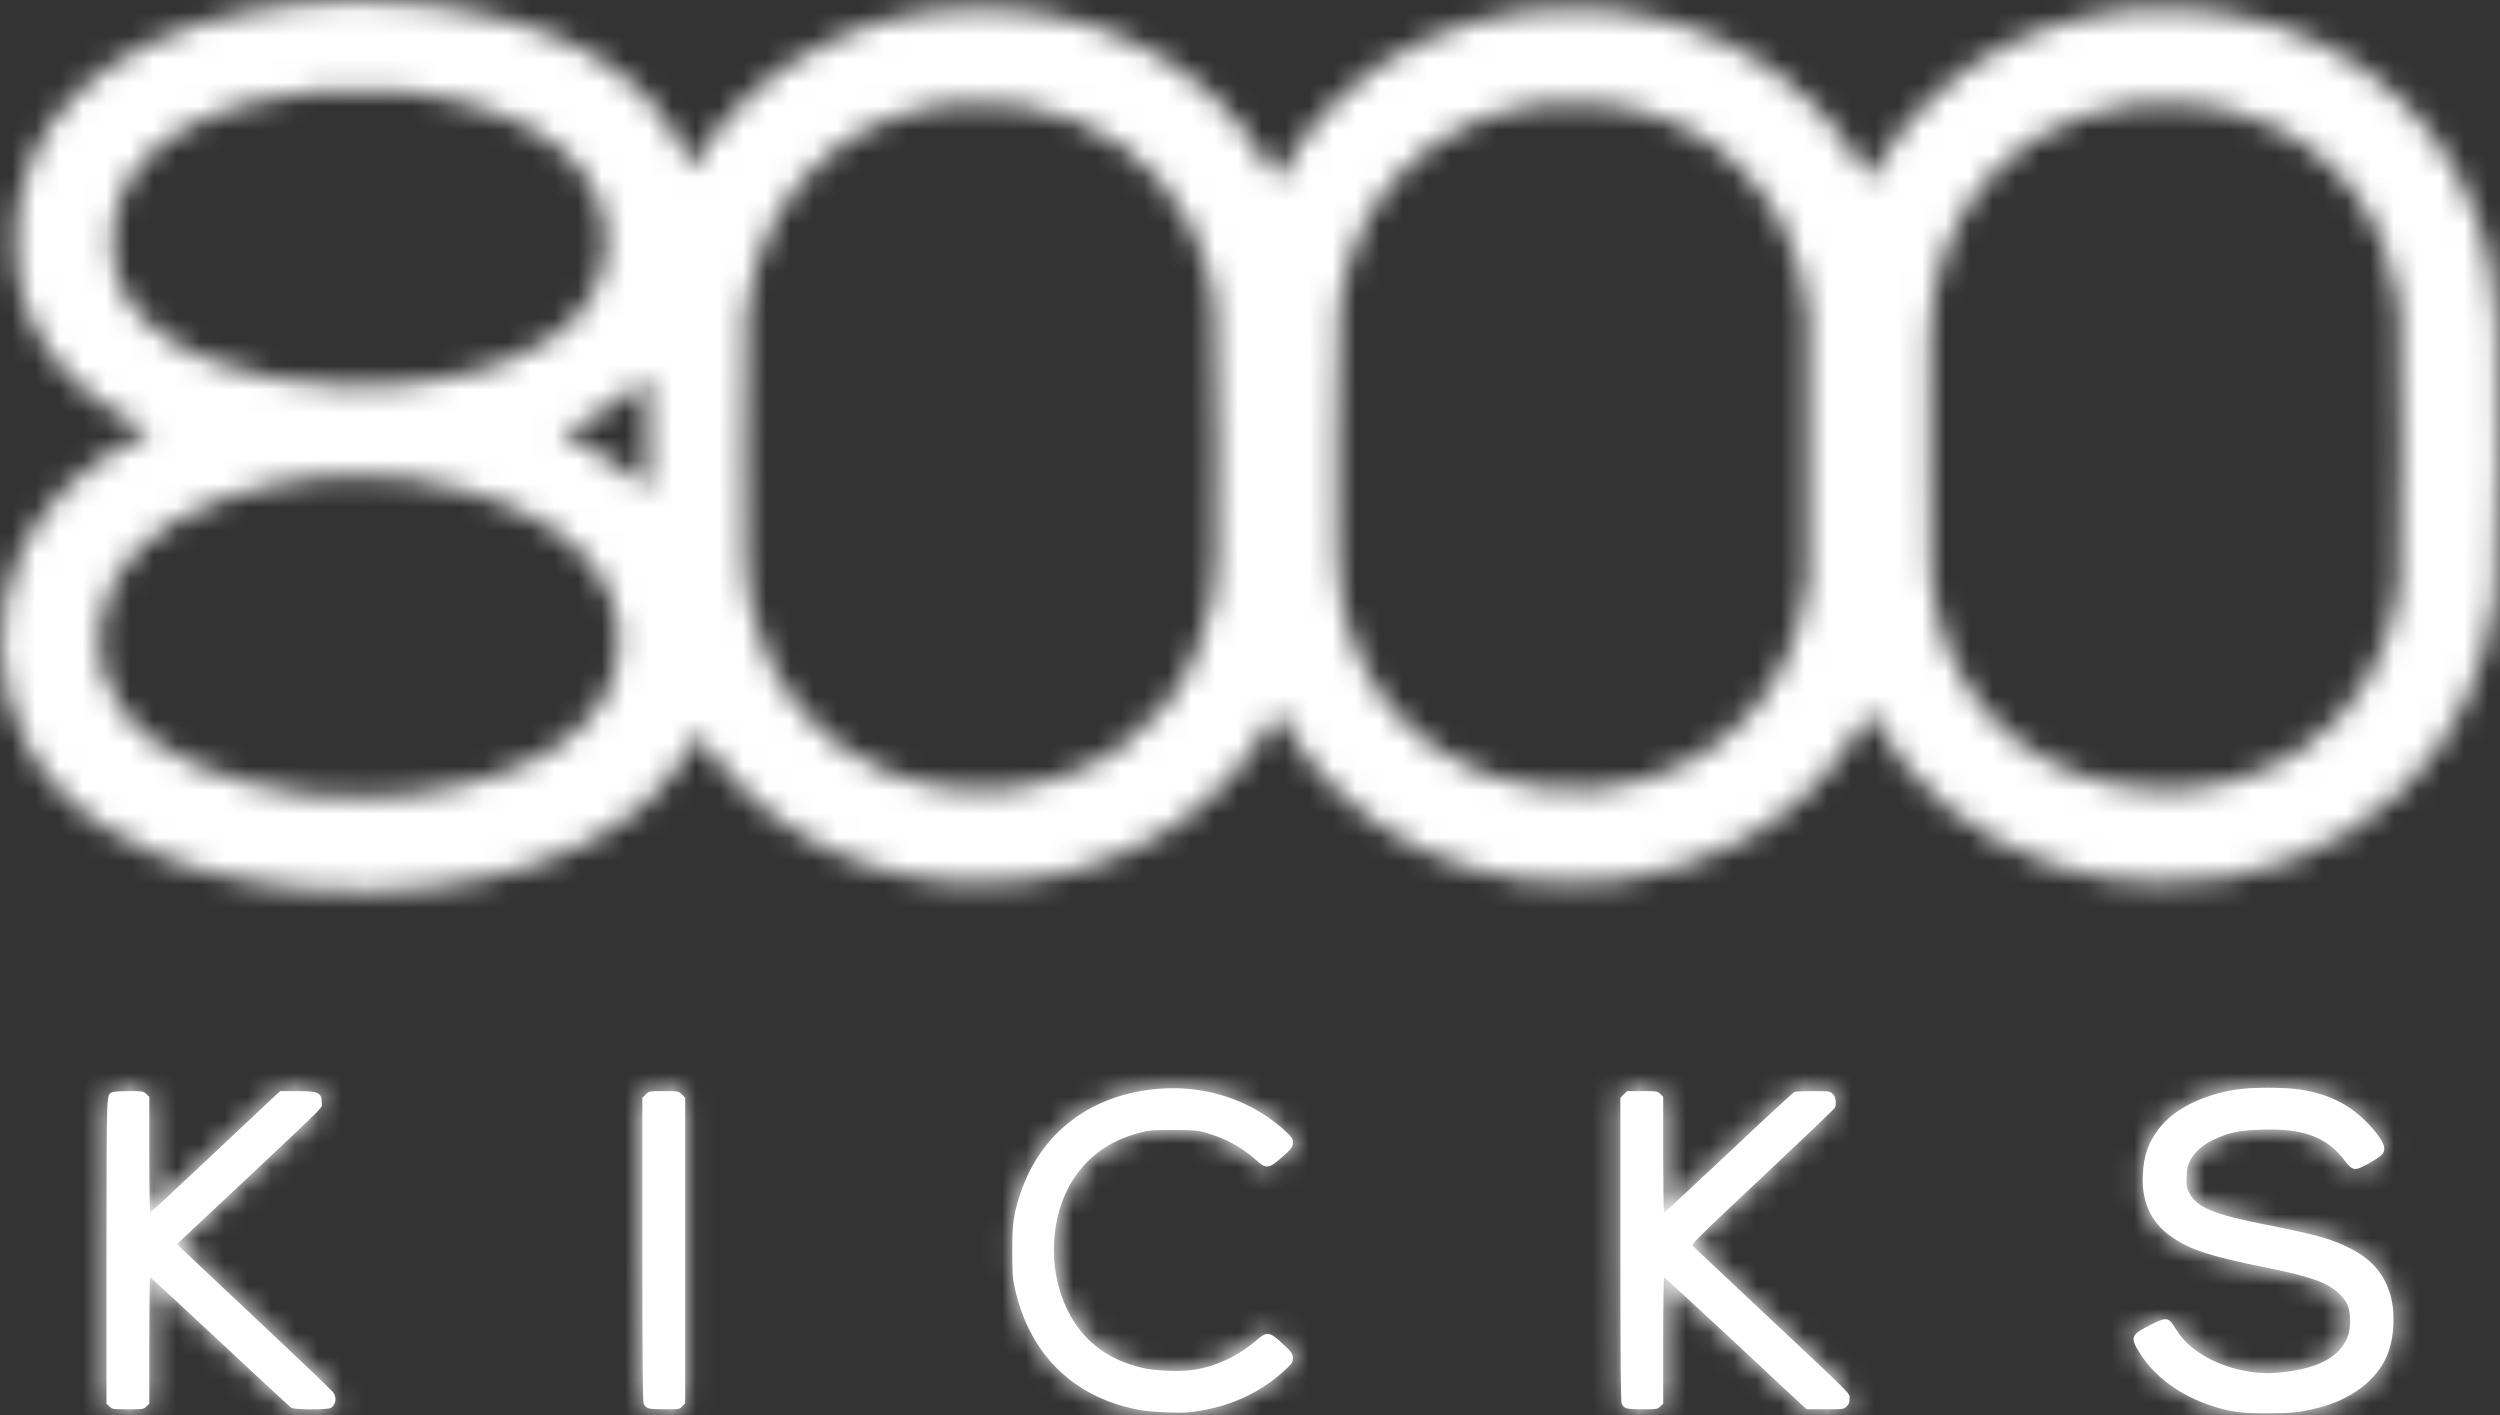 <svg width="106" height="60" viewBox="0 0 106 60" fill="none" xmlns="http://www.w3.org/2000/svg">
<rect x="0" y="0" width="106" height="60" fill="#333333" stroke="none"/>
<g clip-path="url(#clip0_726_259)">
<mask id="path-1-inside-1_726_259" fill="white">
<path d="M13.073 0.122C6.193 0.775 1.727 3.797 0.839 8.399C0.471 10.307 0.667 12.201 1.399 13.771C2.208 15.498 3.784 17.004 5.85 18.014C6.139 18.157 6.375 18.284 6.375 18.299C6.38 18.314 6.139 18.431 5.855 18.569C3.519 19.658 1.669 21.503 0.771 23.637C-0.265 26.09 -0.167 29.004 1.036 31.393C1.772 32.855 2.871 34.052 4.402 35.063C5.025 35.47 6.095 36.029 6.772 36.299C12.165 38.438 19.635 38.276 24.513 35.916C26.809 34.803 28.326 33.429 29.337 31.55L29.577 31.099L29.95 31.628C32.198 34.866 35.819 36.932 40.01 37.364C41.075 37.471 42.807 37.437 43.799 37.285C48.186 36.618 51.808 34.233 53.815 30.701L54.144 30.127L54.497 30.735C55.154 31.864 55.621 32.458 56.602 33.434C58.737 35.558 61.357 36.824 64.655 37.319C65.558 37.452 67.938 37.442 68.851 37.3C70.721 37.005 72.438 36.436 73.871 35.642C76.031 34.435 77.635 32.879 78.867 30.799L79.269 30.122L79.49 30.525C81.041 33.385 83.745 35.592 87.033 36.672C88.579 37.182 89.752 37.378 91.45 37.417C93.575 37.462 95.223 37.192 97.118 36.49C98.899 35.828 100.479 34.837 101.819 33.537C104.052 31.368 105.323 28.749 105.814 25.309C105.917 24.583 105.917 24.368 105.936 19.452C105.961 13.452 105.931 12.76 105.578 11.136C104.97 8.359 103.713 6.068 101.79 4.209C99.714 2.212 97.088 0.966 93.928 0.485C93.334 0.392 92.996 0.372 91.891 0.372C90.448 0.368 89.972 0.407 88.824 0.637C86.061 1.187 83.701 2.404 81.811 4.243C80.85 5.18 80.163 6.068 79.529 7.187C79.225 7.731 79.304 7.751 78.887 7.015C78.371 6.098 77.773 5.323 76.909 4.444C74.769 2.276 71.982 0.932 68.655 0.456C67.796 0.338 65.602 0.338 64.729 0.461C61.578 0.902 58.83 2.183 56.759 4.175C55.724 5.171 55.007 6.108 54.247 7.481L54.148 7.663L53.888 7.207C52.549 4.847 50.64 3.056 48.176 1.849C46.022 0.794 43.627 0.284 41.149 0.358C38.852 0.426 36.938 0.893 34.965 1.864C32.703 2.978 30.833 4.66 29.587 6.706C29.322 7.148 29.297 7.167 29.253 7.059C29.018 6.49 28.87 6.166 28.743 5.936C26.996 2.791 23.384 0.843 18.108 0.191C17.053 0.059 14.133 0.019 13.073 0.122ZM17.372 3.9C22.775 4.616 25.887 7.099 25.695 10.547C25.582 12.672 24.145 14.281 21.421 15.331C19.507 16.072 17.23 16.425 14.771 16.371C12.534 16.322 10.639 15.969 8.882 15.272C7.759 14.83 6.929 14.32 6.218 13.638C5.285 12.75 4.834 11.779 4.775 10.547C4.623 7.511 6.748 5.332 10.875 4.292C11.591 4.111 12.848 3.905 13.667 3.831C14.418 3.763 16.651 3.802 17.372 3.9ZM43.283 4.454C46.503 5.004 49.025 6.775 50.414 9.468C50.959 10.523 51.282 11.529 51.493 12.829C51.602 13.511 51.602 13.555 51.602 18.839C51.602 24.431 51.602 24.476 51.376 25.584C51.037 27.267 50.365 28.724 49.369 29.951C48.976 30.431 48.088 31.27 47.617 31.609C44.746 33.655 40.81 34.077 37.512 32.698C34.607 31.481 32.575 29.028 31.879 25.893C31.574 24.52 31.579 24.652 31.579 18.961C31.579 14.978 31.594 13.638 31.643 13.246C32.016 10.263 33.282 7.928 35.417 6.314C36.776 5.283 38.626 4.572 40.462 4.371C41.134 4.297 42.621 4.341 43.283 4.454ZM68.306 4.44C70.014 4.704 71.663 5.391 72.949 6.372C73.111 6.495 73.484 6.829 73.778 7.113C75.402 8.688 76.34 10.695 76.664 13.295C76.757 14.036 76.757 23.735 76.664 24.48C76.35 27.007 75.501 28.915 73.984 30.505C72.394 32.168 70.161 33.218 67.703 33.453C64.459 33.772 61.181 32.541 59.178 30.255C57.986 28.896 57.176 27.144 56.857 25.241C56.69 24.245 56.676 23.592 56.69 18.471C56.71 14.104 56.725 13.349 56.794 12.927C57.181 10.528 57.986 8.811 59.419 7.3C60.95 5.691 63.183 4.631 65.588 4.371C66.191 4.307 67.683 4.346 68.306 4.44ZM92.829 4.371C94.085 4.494 95.302 4.832 96.406 5.372C99.38 6.819 101.215 9.429 101.74 12.976C101.79 13.324 101.804 14.585 101.804 18.912C101.804 23.965 101.799 24.451 101.716 24.966C101.24 27.964 99.827 30.279 97.535 31.815C93.884 34.263 88.643 34.008 85.291 31.226C83.74 29.936 82.651 28.15 82.145 26.075C81.826 24.745 81.841 25.02 81.821 19.206C81.802 13.521 81.807 13.314 82.057 12.108C82.273 11.038 82.783 9.738 83.328 8.855C84.02 7.727 85.046 6.682 86.164 5.946C87.406 5.136 89.133 4.538 90.694 4.371C91.293 4.312 92.21 4.307 92.829 4.371ZM27.482 18.377V20.757L27.104 20.438C26.319 19.766 25.425 19.192 24.424 18.716C24.081 18.554 23.806 18.412 23.806 18.397C23.806 18.382 24.09 18.235 24.434 18.068C25.43 17.578 26.456 16.896 27.118 16.268C27.28 16.121 27.423 15.998 27.447 15.993C27.467 15.993 27.482 17.067 27.482 18.377ZM17.421 20.3C20.886 20.826 23.644 22.116 25.057 23.867C26.461 25.599 26.647 27.875 25.538 29.74C25.19 30.328 24.331 31.182 23.629 31.638C22.049 32.673 20.022 33.341 17.397 33.689C16.469 33.812 13.981 33.812 13.029 33.689C9.334 33.208 6.556 31.962 5.197 30.176C4.883 29.764 4.5 28.984 4.363 28.479C4.23 27.983 4.181 26.924 4.265 26.335C4.598 24.029 6.493 22.17 9.604 21.095C10.752 20.698 12.156 20.384 13.446 20.237C14.359 20.134 16.548 20.168 17.421 20.3Z"/>
</mask>
<path d="M13.073 0.122C6.193 0.775 1.727 3.797 0.839 8.399C0.471 10.307 0.667 12.201 1.399 13.771C2.208 15.498 3.784 17.004 5.85 18.014C6.139 18.157 6.375 18.284 6.375 18.299C6.38 18.314 6.139 18.431 5.855 18.569C3.519 19.658 1.669 21.503 0.771 23.637C-0.265 26.09 -0.167 29.004 1.036 31.393C1.772 32.855 2.871 34.052 4.402 35.063C5.025 35.47 6.095 36.029 6.772 36.299C12.165 38.438 19.635 38.276 24.513 35.916C26.809 34.803 28.326 33.429 29.337 31.55L29.577 31.099L29.95 31.628C32.198 34.866 35.819 36.932 40.01 37.364C41.075 37.471 42.807 37.437 43.799 37.285C48.186 36.618 51.808 34.233 53.815 30.701L54.144 30.127L54.497 30.735C55.154 31.864 55.621 32.458 56.602 33.434C58.737 35.558 61.357 36.824 64.655 37.319C65.558 37.452 67.938 37.442 68.851 37.3C70.721 37.005 72.438 36.436 73.871 35.642C76.031 34.435 77.635 32.879 78.867 30.799L79.269 30.122L79.49 30.525C81.041 33.385 83.745 35.592 87.033 36.672C88.579 37.182 89.752 37.378 91.45 37.417C93.575 37.462 95.223 37.192 97.118 36.49C98.899 35.828 100.479 34.837 101.819 33.537C104.052 31.368 105.323 28.749 105.814 25.309C105.917 24.583 105.917 24.368 105.936 19.452C105.961 13.452 105.931 12.76 105.578 11.136C104.97 8.359 103.713 6.068 101.79 4.209C99.714 2.212 97.088 0.966 93.928 0.485C93.334 0.392 92.996 0.372 91.891 0.372C90.448 0.368 89.972 0.407 88.824 0.637C86.061 1.187 83.701 2.404 81.811 4.243C80.85 5.18 80.163 6.068 79.529 7.187C79.225 7.731 79.304 7.751 78.887 7.015C78.371 6.098 77.773 5.323 76.909 4.444C74.769 2.276 71.982 0.932 68.655 0.456C67.796 0.338 65.602 0.338 64.729 0.461C61.578 0.902 58.83 2.183 56.759 4.175C55.724 5.171 55.007 6.108 54.247 7.481L54.148 7.663L53.888 7.207C52.549 4.847 50.64 3.056 48.176 1.849C46.022 0.794 43.627 0.284 41.149 0.358C38.852 0.426 36.938 0.893 34.965 1.864C32.703 2.978 30.833 4.66 29.587 6.706C29.322 7.148 29.297 7.167 29.253 7.059C29.018 6.49 28.87 6.166 28.743 5.936C26.996 2.791 23.384 0.843 18.108 0.191C17.053 0.059 14.133 0.019 13.073 0.122ZM17.372 3.9C22.775 4.616 25.887 7.099 25.695 10.547C25.582 12.672 24.145 14.281 21.421 15.331C19.507 16.072 17.23 16.425 14.771 16.371C12.534 16.322 10.639 15.969 8.882 15.272C7.759 14.83 6.929 14.32 6.218 13.638C5.285 12.75 4.834 11.779 4.775 10.547C4.623 7.511 6.748 5.332 10.875 4.292C11.591 4.111 12.848 3.905 13.667 3.831C14.418 3.763 16.651 3.802 17.372 3.9ZM43.283 4.454C46.503 5.004 49.025 6.775 50.414 9.468C50.959 10.523 51.282 11.529 51.493 12.829C51.602 13.511 51.602 13.555 51.602 18.839C51.602 24.431 51.602 24.476 51.376 25.584C51.037 27.267 50.365 28.724 49.369 29.951C48.976 30.431 48.088 31.27 47.617 31.609C44.746 33.655 40.81 34.077 37.512 32.698C34.607 31.481 32.575 29.028 31.879 25.893C31.574 24.52 31.579 24.652 31.579 18.961C31.579 14.978 31.594 13.638 31.643 13.246C32.016 10.263 33.282 7.928 35.417 6.314C36.776 5.283 38.626 4.572 40.462 4.371C41.134 4.297 42.621 4.341 43.283 4.454ZM68.306 4.44C70.014 4.704 71.663 5.391 72.949 6.372C73.111 6.495 73.484 6.829 73.778 7.113C75.402 8.688 76.34 10.695 76.664 13.295C76.757 14.036 76.757 23.735 76.664 24.48C76.35 27.007 75.501 28.915 73.984 30.505C72.394 32.168 70.161 33.218 67.703 33.453C64.459 33.772 61.181 32.541 59.178 30.255C57.986 28.896 57.176 27.144 56.857 25.241C56.69 24.245 56.676 23.592 56.69 18.471C56.71 14.104 56.725 13.349 56.794 12.927C57.181 10.528 57.986 8.811 59.419 7.3C60.95 5.691 63.183 4.631 65.588 4.371C66.191 4.307 67.683 4.346 68.306 4.44ZM92.829 4.371C94.085 4.494 95.302 4.832 96.406 5.372C99.38 6.819 101.215 9.429 101.74 12.976C101.79 13.324 101.804 14.585 101.804 18.912C101.804 23.965 101.799 24.451 101.716 24.966C101.24 27.964 99.827 30.279 97.535 31.815C93.884 34.263 88.643 34.008 85.291 31.226C83.74 29.936 82.651 28.15 82.145 26.075C81.826 24.745 81.841 25.02 81.821 19.206C81.802 13.521 81.807 13.314 82.057 12.108C82.273 11.038 82.783 9.738 83.328 8.855C84.02 7.727 85.046 6.682 86.164 5.946C87.406 5.136 89.133 4.538 90.694 4.371C91.293 4.312 92.21 4.307 92.829 4.371ZM27.482 18.377V20.757L27.104 20.438C26.319 19.766 25.425 19.192 24.424 18.716C24.081 18.554 23.806 18.412 23.806 18.397C23.806 18.382 24.09 18.235 24.434 18.068C25.43 17.578 26.456 16.896 27.118 16.268C27.28 16.121 27.423 15.998 27.447 15.993C27.467 15.993 27.482 17.067 27.482 18.377ZM17.421 20.3C20.886 20.826 23.644 22.116 25.057 23.867C26.461 25.599 26.647 27.875 25.538 29.74C25.19 30.328 24.331 31.182 23.629 31.638C22.049 32.673 20.022 33.341 17.397 33.689C16.469 33.812 13.981 33.812 13.029 33.689C9.334 33.208 6.556 31.962 5.197 30.176C4.883 29.764 4.5 28.984 4.363 28.479C4.23 27.983 4.181 26.924 4.265 26.335C4.598 24.029 6.493 22.17 9.604 21.095C10.752 20.698 12.156 20.384 13.446 20.237C14.359 20.134 16.548 20.168 17.421 20.3Z" fill="white" stroke="white" stroke-width="6" mask="url(#path-1-inside-1_726_259)"/>
<mask id="path-2-inside-2_726_259" fill="white">
<path d="M49.123 46.165C46.267 46.395 44.137 48.01 43.269 50.59C42.974 51.463 42.915 51.89 42.92 53.058C42.92 53.975 42.935 54.206 43.028 54.618C43.642 57.39 45.462 59.205 48.186 59.759C48.48 59.823 48.966 59.867 49.491 59.887C50.208 59.911 50.414 59.897 50.929 59.808C52.293 59.578 53.51 58.989 54.462 58.111C54.781 57.812 54.816 57.767 54.816 57.596C54.816 57.385 54.776 57.331 54.266 56.865C53.829 56.472 53.697 56.462 53.299 56.806C52.48 57.512 51.557 57.944 50.546 58.091C49.997 58.17 48.932 58.121 48.407 57.993C46.905 57.625 45.879 56.821 45.246 55.516C44.412 53.813 44.515 51.542 45.497 50.021C46.13 49.03 47.057 48.368 48.264 48.044C48.721 47.921 48.824 47.911 49.737 47.911C50.586 47.911 50.767 47.926 51.096 48.019C51.93 48.25 52.622 48.623 53.24 49.172C53.687 49.575 53.79 49.565 54.335 49.084C54.781 48.696 54.816 48.647 54.816 48.407C54.816 48.289 54.762 48.206 54.561 48.014C53.128 46.665 51.16 45.998 49.123 46.165Z"/>
</mask>
<path d="M49.123 46.165C46.267 46.395 44.137 48.01 43.269 50.59C42.974 51.463 42.915 51.89 42.92 53.058C42.92 53.975 42.935 54.206 43.028 54.618C43.642 57.39 45.462 59.205 48.186 59.759C48.48 59.823 48.966 59.867 49.491 59.887C50.208 59.911 50.414 59.897 50.929 59.808C52.293 59.578 53.51 58.989 54.462 58.111C54.781 57.812 54.816 57.767 54.816 57.596C54.816 57.385 54.776 57.331 54.266 56.865C53.829 56.472 53.697 56.462 53.299 56.806C52.48 57.512 51.557 57.944 50.546 58.091C49.997 58.17 48.932 58.121 48.407 57.993C46.905 57.625 45.879 56.821 45.246 55.516C44.412 53.813 44.515 51.542 45.497 50.021C46.13 49.03 47.057 48.368 48.264 48.044C48.721 47.921 48.824 47.911 49.737 47.911C50.586 47.911 50.767 47.926 51.096 48.019C51.93 48.25 52.622 48.623 53.24 49.172C53.687 49.575 53.79 49.565 54.335 49.084C54.781 48.696 54.816 48.647 54.816 48.407C54.816 48.289 54.762 48.206 54.561 48.014C53.128 46.665 51.16 45.998 49.123 46.165Z" fill="white"/>
<path d="M49.123 46.165L49.368 49.155L49.365 49.155L49.123 46.165ZM43.269 50.59L46.112 51.547L46.111 51.548L43.269 50.59ZM42.92 53.058L45.92 53.045V53.058H42.92ZM43.028 54.618L45.954 53.956L45.956 53.963L45.957 53.97L43.028 54.618ZM48.186 59.759L48.784 56.82L48.803 56.823L48.821 56.827L48.186 59.759ZM49.491 59.887L49.389 62.885L49.379 62.885L49.491 59.887ZM50.929 59.808L50.422 56.851L50.429 56.85L50.929 59.808ZM54.462 58.111L56.515 60.299L56.506 60.307L56.496 60.316L54.462 58.111ZM54.266 56.865L56.271 54.633L56.28 54.641L56.289 54.65L54.266 56.865ZM53.299 56.806L55.261 59.076L55.258 59.078L53.299 56.806ZM50.546 58.091L50.978 61.06L50.97 61.061L50.546 58.091ZM48.407 57.993L47.699 60.908L47.693 60.907L48.407 57.993ZM45.246 55.516L47.94 54.195L47.946 54.206L45.246 55.516ZM45.497 50.021L48.025 51.636L48.017 51.648L45.497 50.021ZM48.264 48.044L49.043 50.941L49.041 50.941L48.264 48.044ZM51.096 48.019L50.297 50.911L50.287 50.908L50.278 50.906L51.096 48.019ZM53.24 49.172L55.233 46.93L55.241 46.936L55.248 46.943L53.24 49.172ZM54.335 49.084L52.35 46.835L52.359 46.826L52.368 46.818L54.335 49.084ZM54.561 48.014L56.617 45.83L56.623 45.835L56.628 45.84L54.561 48.014ZM49.123 46.165L49.365 49.155C47.628 49.295 46.574 50.174 46.112 51.547L43.269 50.59L40.425 49.633C41.7 45.845 44.906 43.495 48.882 43.175L49.123 46.165ZM43.269 50.59L46.111 51.548C45.994 51.897 45.968 52.027 45.953 52.132C45.933 52.27 45.918 52.49 45.92 53.045L42.92 53.058L39.92 53.07C39.918 52.458 39.929 51.881 40.011 51.295C40.099 50.677 40.249 50.156 40.426 49.632L43.269 50.59ZM42.92 53.058H45.92C45.92 53.528 45.925 53.716 45.932 53.822C45.935 53.859 45.937 53.871 45.937 53.872C45.938 53.876 45.941 53.895 45.954 53.956L43.028 54.618L40.102 55.28C39.929 54.515 39.92 53.992 39.92 53.058H42.92ZM43.028 54.618L45.957 53.97C46.322 55.617 47.254 56.508 48.784 56.82L48.186 59.759L47.587 62.699C43.67 61.902 40.961 59.163 40.099 55.266L43.028 54.618ZM48.186 59.759L48.821 56.827C48.804 56.824 48.867 56.837 49.038 56.853C49.193 56.868 49.387 56.881 49.603 56.889L49.491 59.887L49.379 62.885C48.818 62.864 48.114 62.813 47.551 62.691L48.186 59.759ZM49.491 59.887L49.594 56.889C49.94 56.9 50.055 56.898 50.116 56.895C50.152 56.893 50.202 56.889 50.422 56.852L50.929 59.808L51.436 62.765C50.678 62.895 50.262 62.915 49.389 62.885L49.491 59.887ZM50.929 59.808L50.429 56.85C51.252 56.711 51.927 56.368 52.428 55.906L54.462 58.111L56.496 60.316C55.094 61.61 53.335 62.444 51.429 62.766L50.929 59.808ZM54.462 58.111L52.41 55.923C52.493 55.845 52.513 55.825 52.513 55.825C52.509 55.829 52.485 55.853 52.451 55.893C52.416 55.932 52.359 56.002 52.293 56.096C52.144 56.312 51.987 56.61 51.894 56.982C51.813 57.307 51.816 57.563 51.816 57.596H54.816H57.816C57.816 57.714 57.814 58.04 57.717 58.431C57.608 58.869 57.422 59.229 57.224 59.515C56.952 59.907 56.579 60.239 56.515 60.299L54.462 58.111ZM54.816 57.596H51.816C51.816 57.608 51.81 57.898 51.911 58.26C52.023 58.663 52.204 58.955 52.333 59.126C52.435 59.263 52.512 59.332 52.468 59.289C52.435 59.257 52.372 59.198 52.243 59.08L54.266 56.865L56.289 54.65C56.454 54.8 56.849 55.148 57.132 55.526C57.334 55.795 57.557 56.17 57.692 56.656C57.816 57.102 57.816 57.477 57.816 57.596H54.816ZM54.266 56.865L52.261 59.096C52.175 59.019 52.238 59.085 52.38 59.175C52.539 59.276 52.962 59.515 53.581 59.553C54.237 59.594 54.737 59.389 55 59.245C55.214 59.128 55.326 59.019 55.261 59.076L53.299 56.806L51.338 54.536C51.431 54.456 52.441 53.471 53.955 53.565C54.712 53.612 55.275 53.906 55.593 54.108C55.895 54.3 56.139 54.514 56.271 54.633L54.266 56.865ZM53.299 56.806L55.258 59.078C54.035 60.132 52.591 60.825 50.978 61.06L50.546 58.091L50.114 55.123C50.524 55.063 50.924 54.892 51.341 54.534L53.299 56.806ZM50.546 58.091L50.97 61.061C50.426 61.139 49.809 61.138 49.33 61.116C48.854 61.094 48.235 61.039 47.699 60.908L48.407 57.993L49.115 55.078C49.084 55.071 49.118 55.08 49.234 55.094C49.337 55.106 49.466 55.116 49.605 55.123C49.744 55.129 49.875 55.13 49.982 55.128C50.1 55.125 50.143 55.118 50.122 55.121L50.546 58.091ZM48.407 57.993L47.693 60.907C45.388 60.342 43.598 58.992 42.547 56.825L45.246 55.516L47.946 54.206C48.161 54.65 48.422 54.908 49.121 55.079L48.407 57.993ZM45.246 55.516L42.552 56.836C41.282 54.244 41.391 50.85 42.976 48.394L45.497 50.021L48.017 51.648C47.639 52.234 47.542 53.383 47.94 54.196L45.246 55.516ZM45.497 50.021L42.968 48.406C44.032 46.741 45.607 45.651 47.487 45.146L48.264 48.044L49.041 50.941C48.507 51.085 48.227 51.319 48.025 51.636L45.497 50.021ZM48.264 48.044L47.486 45.147C47.759 45.073 48.099 44.985 48.559 44.944C48.919 44.911 49.321 44.911 49.737 44.911V47.911V50.911C49.508 50.911 49.357 50.912 49.244 50.914C49.133 50.916 49.098 50.919 49.099 50.919C49.114 50.918 49.142 50.914 49.164 50.91C49.169 50.909 49.149 50.913 49.043 50.941L48.264 48.044ZM49.737 47.911V44.911C50.575 44.911 51.139 44.913 51.914 45.133L51.096 48.019L50.278 50.906C50.246 50.897 50.265 50.903 50.306 50.911C50.35 50.919 50.378 50.921 50.373 50.921C50.359 50.92 50.312 50.917 50.201 50.914C50.09 50.912 49.944 50.911 49.737 50.911V47.911ZM51.096 48.019L51.895 45.128C53.153 45.475 54.258 46.063 55.233 46.93L53.24 49.172L51.248 51.415C50.986 51.182 50.707 51.024 50.297 50.911L51.096 48.019ZM53.24 49.172L55.248 46.943C55.357 47.041 55.255 46.935 55.056 46.817C54.793 46.66 54.242 46.409 53.506 46.469C52.848 46.523 52.424 46.8 52.331 46.862C52.239 46.924 52.213 46.955 52.35 46.835L54.335 49.084L56.32 51.333C56.184 51.453 55.941 51.666 55.663 51.852C55.383 52.038 54.803 52.383 53.996 52.449C53.11 52.522 52.416 52.227 51.99 51.974C51.63 51.76 51.347 51.505 51.233 51.401L53.24 49.172ZM54.335 49.084L52.368 46.818C52.421 46.773 52.459 46.739 52.488 46.713C52.503 46.7 52.513 46.691 52.52 46.684C52.528 46.678 52.53 46.675 52.53 46.676C52.529 46.676 52.523 46.682 52.514 46.691C52.505 46.701 52.489 46.716 52.47 46.737C52.433 46.778 52.369 46.851 52.296 46.954C52.125 47.195 51.966 47.511 51.879 47.889C51.842 48.053 51.827 48.187 51.821 48.273C51.818 48.316 51.817 48.35 51.816 48.371C51.816 48.392 51.816 48.405 51.816 48.407H54.816H57.816C57.816 48.499 57.818 48.835 57.727 49.23C57.62 49.697 57.425 50.095 57.189 50.426C56.868 50.879 56.414 51.252 56.301 51.35L54.335 49.084ZM54.816 48.407H51.816C51.816 48.618 51.841 48.887 51.931 49.184C52.018 49.477 52.141 49.708 52.248 49.873C52.419 50.135 52.585 50.276 52.493 50.188L54.561 48.014L56.628 45.84C56.781 45.986 57.816 46.875 57.816 48.407H54.816ZM54.561 48.014L52.504 50.199C51.718 49.459 50.598 49.054 49.368 49.155L49.123 46.165L48.878 43.175C51.721 42.942 54.537 43.871 56.617 45.83L54.561 48.014Z" fill="white" mask="url(#path-2-inside-2_726_259)"/>
<mask id="path-4-inside-3_726_259" fill="white">
<path d="M94.836 46.194C93.373 46.42 92.166 47.029 91.538 47.858C91.076 48.466 90.9 48.976 90.856 49.795C90.792 50.929 91.194 51.822 92.034 52.415C92.833 52.984 93.717 53.274 96.082 53.745C97.942 54.118 98.708 54.387 99.189 54.858C99.532 55.192 99.64 55.462 99.645 55.977C99.645 56.477 99.552 56.782 99.287 57.125C98.82 57.743 97.878 58.106 96.475 58.209C95.322 58.297 93.942 57.895 93.059 57.223C92.681 56.934 92.465 56.688 92.21 56.281C91.94 55.835 91.842 55.83 91.106 56.212C90.326 56.615 90.301 56.718 90.787 57.464C91.405 58.405 92.451 59.161 93.702 59.583C94.541 59.862 94.948 59.921 96.087 59.926C97.162 59.926 97.486 59.892 98.261 59.701C99.699 59.343 100.788 58.513 101.22 57.454C101.539 56.664 101.573 55.526 101.304 54.751C101.029 53.946 100.523 53.382 99.684 52.95C98.879 52.533 98.266 52.361 96.107 51.934C93.835 51.488 93.138 51.194 92.819 50.566C92.706 50.35 92.696 50.271 92.711 49.898C92.721 49.58 92.755 49.418 92.843 49.241C93.02 48.878 93.383 48.549 93.844 48.329C94.463 48.029 94.944 47.926 95.891 47.897C97.653 47.838 98.644 48.206 99.39 49.177C99.763 49.668 99.836 49.673 100.494 49.295C101.004 49.001 101.093 48.907 101.093 48.682C101.093 48.476 100.818 48.069 100.376 47.607C99.611 46.818 98.703 46.371 97.5 46.194C96.858 46.096 95.454 46.096 94.836 46.194Z"/>
</mask>
<path d="M94.836 46.194C93.373 46.42 92.166 47.029 91.538 47.858C91.076 48.466 90.9 48.976 90.856 49.795C90.792 50.929 91.194 51.822 92.034 52.415C92.833 52.984 93.717 53.274 96.082 53.745C97.942 54.118 98.708 54.387 99.189 54.858C99.532 55.192 99.64 55.462 99.645 55.977C99.645 56.477 99.552 56.782 99.287 57.125C98.82 57.743 97.878 58.106 96.475 58.209C95.322 58.297 93.942 57.895 93.059 57.223C92.681 56.934 92.465 56.688 92.21 56.281C91.94 55.835 91.842 55.83 91.106 56.212C90.326 56.615 90.301 56.718 90.787 57.464C91.405 58.405 92.451 59.161 93.702 59.583C94.541 59.862 94.948 59.921 96.087 59.926C97.162 59.926 97.486 59.892 98.261 59.701C99.699 59.343 100.788 58.513 101.22 57.454C101.539 56.664 101.573 55.526 101.304 54.751C101.029 53.946 100.523 53.382 99.684 52.95C98.879 52.533 98.266 52.361 96.107 51.934C93.835 51.488 93.138 51.194 92.819 50.566C92.706 50.35 92.696 50.271 92.711 49.898C92.721 49.58 92.755 49.418 92.843 49.241C93.02 48.878 93.383 48.549 93.844 48.329C94.463 48.029 94.944 47.926 95.891 47.897C97.653 47.838 98.644 48.206 99.39 49.177C99.763 49.668 99.836 49.673 100.494 49.295C101.004 49.001 101.093 48.907 101.093 48.682C101.093 48.476 100.818 48.069 100.376 47.607C99.611 46.818 98.703 46.371 97.5 46.194C96.858 46.096 95.454 46.096 94.836 46.194Z" fill="white"/>
<path d="M94.836 46.194L95.306 49.157L95.293 49.159L94.836 46.194ZM91.538 47.858L93.929 49.669L93.928 49.67L91.538 47.858ZM90.856 49.795L93.851 49.957L93.851 49.964L90.856 49.795ZM92.034 52.415L93.766 49.966L93.773 49.971L92.034 52.415ZM96.082 53.745L96.668 50.803L96.672 50.803L96.082 53.745ZM99.189 54.858L97.098 57.011L97.09 57.002L99.189 54.858ZM99.645 55.977L102.645 55.948L102.645 55.963V55.977H99.645ZM99.287 57.125L96.891 55.319L96.901 55.305L96.912 55.292L99.287 57.125ZM96.475 58.209L96.246 55.218L96.255 55.217L96.475 58.209ZM93.059 57.223L91.243 59.611L91.235 59.605L93.059 57.223ZM92.21 56.281L89.668 57.874L89.655 57.854L89.643 57.833L92.21 56.281ZM91.106 56.212L92.49 58.874L92.481 58.879L91.106 56.212ZM90.787 57.464L88.279 59.11L88.273 59.101L90.787 57.464ZM93.702 59.583L92.754 62.429L92.743 62.426L93.702 59.583ZM96.087 59.926L96.087 62.926L96.074 62.926L96.087 59.926ZM98.261 59.701L98.986 62.612L98.98 62.613L98.261 59.701ZM101.22 57.454L104.002 58.577L103.998 58.586L101.22 57.454ZM101.304 54.751L98.47 55.737L98.468 55.729L98.465 55.72L101.304 54.751ZM99.684 52.95L98.312 55.618L98.304 55.614L99.684 52.95ZM96.107 51.934L96.685 48.991L96.688 48.991L96.107 51.934ZM92.819 50.566L95.477 49.176L95.485 49.191L95.493 49.207L92.819 50.566ZM92.711 49.898L95.709 49.991L95.709 50.004L95.708 50.017L92.711 49.898ZM92.843 49.241L95.541 50.554L95.534 50.568L95.526 50.583L92.843 49.241ZM93.844 48.329L95.151 51.029L95.139 51.035L93.844 48.329ZM95.891 47.897L95.991 50.895L95.984 50.895L95.891 47.897ZM99.39 49.177L101.769 47.35L101.774 47.356L101.778 47.362L99.39 49.177ZM100.494 49.295L101.993 51.894L101.988 51.896L100.494 49.295ZM100.376 47.607L102.53 45.52L102.537 45.526L102.543 45.532L100.376 47.607ZM97.5 46.194L97.064 49.163L97.056 49.161L97.048 49.16L97.5 46.194ZM94.836 46.194L95.293 49.159C94.832 49.23 94.472 49.354 94.225 49.478C93.968 49.608 93.905 49.701 93.929 49.669L91.538 47.858L89.147 46.046C90.413 44.374 92.474 43.523 94.378 43.23L94.836 46.194ZM91.538 47.858L93.928 49.67C93.879 49.735 93.861 49.766 93.858 49.771C93.857 49.773 93.864 49.76 93.871 49.74C93.887 49.696 93.864 49.728 93.851 49.957L90.856 49.795L87.86 49.634C87.933 48.276 88.29 47.176 89.147 46.045L91.538 47.858ZM90.856 49.795L93.851 49.964C93.846 50.049 93.852 50.095 93.854 50.108C93.856 50.121 93.855 50.107 93.842 50.077C93.828 50.046 93.808 50.015 93.787 49.989C93.766 49.965 93.755 49.958 93.766 49.966L92.034 52.415L90.301 54.864C88.521 53.605 87.746 51.667 87.861 49.627L90.856 49.795ZM92.034 52.415L93.773 49.971C93.99 50.126 94.28 50.327 96.668 50.803L96.082 53.745L95.496 56.687C93.154 56.221 91.676 55.843 90.294 54.86L92.034 52.415ZM96.082 53.745L96.672 50.803C98.376 51.145 100.069 51.521 101.288 52.715L99.189 54.858L97.09 57.002C97.253 57.162 97.365 57.169 97.143 57.09C96.876 56.995 96.4 56.868 95.492 56.686L96.082 53.745ZM99.189 54.858L101.279 52.706C101.631 53.048 102.044 53.534 102.323 54.22C102.593 54.884 102.64 55.503 102.645 55.948L99.645 55.977L96.645 56.005C96.644 55.936 96.636 56.162 96.764 56.479C96.902 56.818 97.09 57.002 97.098 57.011L99.189 54.858ZM99.645 55.977H102.645C102.645 56.407 102.606 56.933 102.43 57.501C102.246 58.091 101.964 58.567 101.662 58.958L99.287 57.125L96.912 55.292C96.875 55.34 96.771 55.492 96.7 55.719C96.637 55.923 96.645 56.048 96.645 55.977H99.645ZM99.287 57.125L101.682 58.931C100.4 60.631 98.305 61.083 96.694 61.201L96.475 58.209L96.255 55.217C96.77 55.179 97.044 55.103 97.153 55.061C97.254 55.022 97.084 55.064 96.891 55.319L99.287 57.125ZM96.475 58.209L96.704 61.2C94.84 61.343 92.728 60.741 91.243 59.611L93.059 57.223L94.876 54.836C95.157 55.05 95.803 55.252 96.246 55.218L96.475 58.209ZM93.059 57.223L91.235 59.605C90.549 59.08 90.097 58.559 89.668 57.874L92.21 56.281L94.752 54.688C94.821 54.797 94.837 54.81 94.822 54.793C94.816 54.786 94.812 54.783 94.817 54.787C94.823 54.793 94.842 54.81 94.883 54.842L93.059 57.223ZM92.21 56.281L89.643 57.833C89.575 57.721 89.689 57.938 89.932 58.175C90.287 58.522 90.876 58.883 91.65 58.93C92.242 58.967 92.649 58.791 92.657 58.788C92.699 58.771 92.678 58.776 92.49 58.874L91.106 56.212L89.722 53.551C89.902 53.457 90.169 53.32 90.445 53.21C90.687 53.114 91.274 52.896 92.016 52.941C92.94 52.998 93.651 53.42 94.123 53.882C94.483 54.233 94.71 54.618 94.777 54.729L92.21 56.281ZM91.106 56.212L92.481 58.879C92.273 58.986 92.333 58.967 92.452 58.878C92.576 58.785 93.154 58.337 93.38 57.447C93.602 56.57 93.317 55.91 93.263 55.789C93.207 55.664 93.171 55.627 93.301 55.826L90.787 57.464L88.273 59.101C88.16 58.928 87.945 58.597 87.782 58.231C87.62 57.868 87.298 57.018 87.564 55.971C87.832 54.912 88.532 54.316 88.865 54.068C89.193 53.823 89.549 53.64 89.731 53.546L91.106 56.212ZM90.787 57.464L93.295 55.817C93.479 56.098 93.921 56.491 94.66 56.74L93.702 59.583L92.743 62.426C90.98 61.831 89.331 60.713 88.279 59.11L90.787 57.464ZM93.702 59.583L94.65 56.737C94.987 56.849 95.109 56.874 95.21 56.888C95.344 56.907 95.558 56.924 96.1 56.926L96.087 59.926L96.074 62.926C94.703 62.92 93.966 62.833 92.754 62.429L93.702 59.583ZM96.087 59.926V56.926C96.615 56.926 96.83 56.916 96.976 56.901C97.089 56.889 97.211 56.87 97.542 56.788L98.261 59.701L98.98 62.613C97.906 62.878 97.329 62.926 96.087 62.926V59.926ZM98.261 59.701L97.536 56.789C97.907 56.697 98.158 56.562 98.303 56.452C98.447 56.342 98.458 56.282 98.442 56.322L101.22 57.454L103.998 58.586C103.103 60.782 101.056 62.096 98.986 62.612L98.261 59.701ZM101.22 57.454L98.438 56.33C98.434 56.342 98.446 56.314 98.459 56.245C98.472 56.178 98.481 56.095 98.484 56.005C98.487 55.914 98.482 55.836 98.475 55.777C98.466 55.715 98.459 55.704 98.47 55.737L101.304 54.751L104.137 53.764C104.654 55.251 104.583 57.138 104.002 58.577L101.22 57.454ZM101.304 54.751L98.465 55.72C98.453 55.685 98.446 55.676 98.451 55.684C98.456 55.692 98.464 55.705 98.474 55.716C98.483 55.726 98.483 55.723 98.463 55.708C98.441 55.692 98.394 55.66 98.312 55.618L99.684 52.95L101.057 50.282C102.509 51.029 103.59 52.164 104.143 53.781L101.304 54.751ZM99.684 52.95L98.304 55.614C97.922 55.416 97.697 55.307 95.525 54.877L96.107 51.934L96.688 48.991C98.835 49.416 99.837 49.65 101.064 50.286L99.684 52.95ZM96.107 51.934L95.528 54.878C94.401 54.657 93.385 54.425 92.575 54.087C91.617 53.687 90.712 53.042 90.144 51.924L92.819 50.566L95.493 49.207C95.403 49.028 95.261 48.84 95.082 48.688C94.927 48.558 94.825 48.524 94.886 48.55C94.951 48.577 95.109 48.634 95.426 48.715C95.737 48.795 96.143 48.884 96.685 48.991L96.107 51.934ZM92.819 50.566L90.16 51.956C90.047 51.739 89.843 51.327 89.754 50.759C89.685 50.326 89.708 49.918 89.713 49.78L92.711 49.898L95.708 50.017C95.705 50.104 95.706 50.116 95.705 50.1C95.705 50.079 95.704 49.972 95.68 49.823C95.654 49.656 95.61 49.497 95.556 49.356C95.511 49.237 95.47 49.162 95.477 49.176L92.819 50.566ZM92.711 49.898L89.712 49.806C89.729 49.263 89.801 48.616 90.16 47.899L92.843 49.241L95.526 50.583C95.553 50.531 95.586 50.457 95.617 50.367C95.649 50.276 95.672 50.191 95.687 50.115C95.715 49.979 95.712 49.908 95.709 49.991L92.711 49.898ZM92.843 49.241L90.146 47.928C90.695 46.799 91.655 46.05 92.549 45.623L93.844 48.329L95.139 51.035C95.15 51.029 95.193 51.008 95.256 50.95C95.316 50.896 95.434 50.772 95.541 50.554L92.843 49.241ZM93.844 48.329L92.537 45.628C93.645 45.092 94.572 44.936 95.797 44.898L95.891 47.897L95.984 50.895C95.59 50.908 95.432 50.932 95.365 50.947C95.331 50.954 95.287 50.963 95.151 51.029L93.844 48.329ZM95.891 47.897L95.79 44.898C96.867 44.862 97.987 44.942 99.055 45.334C100.199 45.754 101.084 46.458 101.769 47.35L99.39 49.177L97.01 51.004C96.966 50.946 96.951 50.94 96.968 50.953C96.988 50.968 97.002 50.972 96.987 50.967C96.933 50.947 96.676 50.872 95.991 50.895L95.891 47.897ZM99.39 49.177L101.778 47.362C101.884 47.501 101.808 47.385 101.65 47.24C101.43 47.04 100.921 46.659 100.146 46.578C99.469 46.507 98.989 46.716 98.917 46.747C98.836 46.781 98.819 46.798 98.999 46.694L100.494 49.295L101.988 51.896C101.84 51.981 101.567 52.139 101.276 52.263C100.994 52.384 100.349 52.632 99.524 52.546C98.602 52.45 97.963 51.999 97.605 51.672C97.307 51.4 97.082 51.099 97.001 50.993L99.39 49.177ZM100.494 49.295L98.995 46.696C99.107 46.632 99.138 46.611 99.132 46.615C99.126 46.619 99.094 46.641 99.047 46.678C99 46.715 98.923 46.779 98.834 46.871C98.639 47.072 98.404 47.384 98.249 47.814C98.103 48.218 98.093 48.552 98.093 48.682H101.093H104.093C104.093 48.925 104.071 49.355 103.893 49.849C103.705 50.369 103.417 50.765 103.135 51.054C102.708 51.493 102.177 51.787 101.993 51.894L100.494 49.295ZM101.093 48.682H98.093C98.093 48.979 98.14 49.214 98.179 49.361C98.219 49.513 98.265 49.627 98.296 49.698C98.356 49.834 98.406 49.908 98.407 49.908C98.409 49.912 98.353 49.832 98.21 49.682L100.376 47.607L102.543 45.532C102.841 45.844 103.143 46.198 103.393 46.572C103.518 46.758 103.664 47 103.789 47.285C103.895 47.526 104.093 48.032 104.093 48.682H101.093ZM100.376 47.607L98.222 49.695C97.964 49.429 97.684 49.254 97.064 49.163L97.5 46.194L97.936 43.226C99.721 43.489 101.257 44.206 102.53 45.52L100.376 47.607ZM97.5 46.194L97.048 49.16C97.048 49.16 97.047 49.16 97.046 49.16C97.045 49.16 97.043 49.16 97.041 49.159C97.036 49.159 97.03 49.158 97.022 49.157C97.005 49.155 96.983 49.153 96.955 49.15C96.898 49.145 96.826 49.14 96.741 49.135C96.569 49.126 96.368 49.121 96.159 49.121C95.95 49.121 95.75 49.126 95.583 49.135C95.5 49.139 95.432 49.145 95.379 49.149C95.324 49.154 95.302 49.158 95.306 49.157L94.836 46.194L94.365 43.231C94.914 43.145 95.609 43.121 96.159 43.121C96.713 43.121 97.405 43.145 97.953 43.229L97.5 46.194Z" fill="white" mask="url(#path-4-inside-3_726_259)"/>
<mask id="path-6-inside-4_726_259" fill="white">
<path d="M4.736 46.322C4.51 46.455 4.52 46.185 4.515 53.024V59.514L4.638 59.632C4.75 59.75 4.78 59.755 5.423 59.755C6.066 59.755 6.095 59.75 6.208 59.632L6.331 59.514V56.836C6.331 55.364 6.345 54.162 6.37 54.162C6.39 54.162 7.719 55.388 9.324 56.889C10.929 58.391 12.288 59.647 12.342 59.686C12.47 59.779 13.922 59.784 14.04 59.691C14.251 59.529 14.286 59.254 14.124 59.029C14.06 58.945 12.622 57.571 10.919 55.972C9.221 54.378 7.754 52.999 7.665 52.911L7.499 52.754L10.34 50.09C14.006 46.641 13.643 47.009 13.643 46.749C13.638 46.327 13.505 46.263 12.592 46.263H11.881L11.42 46.69C11.169 46.93 9.938 48.083 8.691 49.256C7.445 50.428 6.404 51.395 6.375 51.405C6.35 51.414 6.331 50.492 6.331 48.961V46.504L6.203 46.386C6.075 46.268 6.041 46.263 5.452 46.263C5.079 46.263 4.795 46.288 4.736 46.322Z"/>
</mask>
<path d="M4.736 46.322C4.51 46.455 4.52 46.185 4.515 53.024V59.514L4.638 59.632C4.75 59.75 4.78 59.755 5.423 59.755C6.066 59.755 6.095 59.75 6.208 59.632L6.331 59.514V56.836C6.331 55.364 6.345 54.162 6.37 54.162C6.39 54.162 7.719 55.388 9.324 56.889C10.929 58.391 12.288 59.647 12.342 59.686C12.47 59.779 13.922 59.784 14.04 59.691C14.251 59.529 14.286 59.254 14.124 59.029C14.06 58.945 12.622 57.571 10.919 55.972C9.221 54.378 7.754 52.999 7.665 52.911L7.499 52.754L10.34 50.09C14.006 46.641 13.643 47.009 13.643 46.749C13.638 46.327 13.505 46.263 12.592 46.263H11.881L11.42 46.69C11.169 46.93 9.938 48.083 8.691 49.256C7.445 50.428 6.404 51.395 6.375 51.405C6.35 51.414 6.331 50.492 6.331 48.961V46.504L6.203 46.386C6.075 46.268 6.041 46.263 5.452 46.263C5.079 46.263 4.795 46.288 4.736 46.322Z" fill="white"/>
<path d="M4.736 46.322L3.217 43.735L3.224 43.73L4.736 46.322ZM4.515 53.024L1.515 53.024L1.515 53.021L4.515 53.024ZM4.515 59.514L2.438 61.679L1.515 60.793V59.514H4.515ZM4.638 59.632L6.715 57.468L6.76 57.511L6.803 57.556L4.638 59.632ZM6.208 59.632L4.042 57.556L4.086 57.511L4.131 57.468L6.208 59.632ZM6.331 59.514H9.331V60.793L8.408 61.679L6.331 59.514ZM12.342 59.686L14.106 57.259L14.112 57.264L12.342 59.686ZM14.04 59.691L12.178 57.338L12.196 57.324L12.214 57.311L14.04 59.691ZM14.124 59.029L16.506 57.206L16.534 57.242L16.561 57.279L14.124 59.029ZM10.919 55.972L12.973 53.785L12.973 53.785L10.919 55.972ZM7.665 52.911L9.721 50.726L9.754 50.757L9.786 50.789L7.665 52.911ZM7.499 52.754L5.443 54.939L3.117 52.75L5.447 50.565L7.499 52.754ZM10.34 50.09L12.396 52.275L12.392 52.278L10.34 50.09ZM13.643 46.749L16.642 46.714L16.643 46.731V46.749H13.643ZM11.881 46.263L9.843 44.061L10.706 43.263H11.881V46.263ZM11.42 46.69L9.341 44.526L9.362 44.507L9.382 44.488L11.42 46.69ZM6.375 51.405L5.261 48.619L5.343 48.586L5.426 48.559L6.375 51.405ZM6.331 46.504L8.365 44.299L9.331 45.19V46.504H6.331ZM4.736 46.322L6.254 48.91C6.202 48.94 6.159 48.963 6.146 48.97C6.12 48.984 6.149 48.969 6.172 48.956C6.233 48.921 6.423 48.812 6.636 48.626C7.148 48.179 7.376 47.664 7.473 47.347C7.549 47.101 7.559 46.931 7.554 46.981C7.553 47.002 7.547 47.079 7.541 47.256C7.517 47.997 7.517 49.563 7.515 53.026L4.515 53.024L1.515 53.021C1.517 49.645 1.516 47.927 1.544 47.059C1.554 46.755 1.568 46.136 1.74 45.579C1.868 45.162 2.133 44.593 2.687 44.109C2.921 43.904 3.134 43.781 3.22 43.732C3.256 43.712 3.297 43.69 3.284 43.697C3.284 43.697 3.255 43.712 3.217 43.735L4.736 46.322ZM4.515 53.024H7.515V59.514H4.515H1.515V53.024H4.515ZM4.515 59.514L6.592 57.35L6.715 57.468L4.638 59.632L2.56 61.796L2.438 61.679L4.515 59.514ZM4.638 59.632L6.803 57.556C6.802 57.555 6.788 57.54 6.768 57.52C6.747 57.499 6.712 57.466 6.667 57.426C6.573 57.343 6.433 57.23 6.248 57.121C5.85 56.885 5.488 56.804 5.296 56.773C5.142 56.75 5.047 56.751 5.117 56.753C5.169 56.754 5.255 56.755 5.423 56.755V59.755V62.755C5.234 62.755 4.762 62.763 4.367 62.701C4.073 62.655 3.642 62.551 3.187 62.281C2.774 62.036 2.506 61.744 2.472 61.708L4.638 59.632ZM5.423 59.755V56.755C5.591 56.755 5.676 56.754 5.728 56.753C5.799 56.751 5.703 56.75 5.55 56.773C5.357 56.804 4.995 56.885 4.597 57.121C4.412 57.23 4.272 57.343 4.178 57.426C4.133 57.466 4.099 57.499 4.077 57.52C4.057 57.54 4.043 57.555 4.042 57.556L6.208 59.632L8.374 61.708C8.339 61.744 8.072 62.036 7.659 62.281C7.204 62.551 6.773 62.655 6.478 62.701C6.084 62.763 5.612 62.755 5.423 62.755V59.755ZM6.208 59.632L4.131 57.468L4.253 57.35L6.331 59.514L8.408 61.679L8.285 61.796L6.208 59.632ZM6.331 59.514H3.331V56.836H6.331H9.331V59.514H6.331ZM6.331 56.836H3.331C3.331 56.092 3.334 55.408 3.341 54.905C3.345 54.657 3.349 54.434 3.355 54.266C3.358 54.188 3.362 54.085 3.37 53.986C3.373 53.949 3.381 53.838 3.403 53.705C3.41 53.66 3.439 53.473 3.512 53.245C3.542 53.152 3.639 52.858 3.852 52.529C3.961 52.361 4.744 51.162 6.37 51.162V54.162V57.162C7.184 57.162 7.809 56.839 8.196 56.541C8.559 56.263 8.776 55.964 8.885 55.796C9.098 55.468 9.194 55.176 9.223 55.086C9.295 54.862 9.323 54.682 9.328 54.646C9.346 54.532 9.352 54.448 9.352 54.447C9.354 54.419 9.354 54.421 9.352 54.479C9.348 54.582 9.344 54.752 9.341 54.989C9.334 55.454 9.331 56.107 9.331 56.836H6.331ZM6.37 54.162V51.162C7.106 51.162 7.645 51.446 7.663 51.454C7.814 51.527 7.926 51.596 7.974 51.626C8.078 51.692 8.155 51.75 8.181 51.769C8.244 51.817 8.293 51.858 8.31 51.872C8.353 51.908 8.394 51.944 8.42 51.967C8.478 52.018 8.551 52.084 8.63 52.156C8.792 52.302 9.017 52.509 9.287 52.758C9.829 53.258 10.568 53.945 11.374 54.699L9.324 56.889L7.275 59.08C6.476 58.333 5.747 57.656 5.218 57.167C4.952 56.922 4.741 56.728 4.598 56.598C4.524 56.532 4.478 56.49 4.453 56.468C4.438 56.455 4.446 56.462 4.467 56.48C4.473 56.485 4.514 56.519 4.57 56.561C4.593 56.578 4.668 56.635 4.77 56.699C4.817 56.729 4.928 56.798 5.079 56.87C5.154 56.906 5.285 56.964 5.455 57.019C5.595 57.064 5.93 57.162 6.37 57.162V54.162ZM9.324 56.889L11.374 54.699C12.173 55.446 12.91 56.132 13.453 56.634C13.725 56.886 13.946 57.09 14.1 57.232C14.178 57.303 14.236 57.355 14.273 57.389C14.292 57.406 14.3 57.413 14.3 57.413C14.299 57.412 14.297 57.41 14.293 57.408C14.29 57.405 14.284 57.4 14.276 57.393C14.269 57.387 14.254 57.374 14.234 57.358C14.222 57.348 14.173 57.308 14.106 57.259L12.342 59.686L10.578 62.112C10.51 62.063 10.459 62.021 10.443 62.009C10.421 61.99 10.402 61.974 10.39 61.965C10.367 61.945 10.347 61.927 10.335 61.916C10.308 61.893 10.279 61.867 10.253 61.843C10.199 61.795 10.129 61.73 10.047 61.655C9.881 61.504 9.652 61.292 9.377 61.037C8.825 60.527 8.08 59.834 7.275 59.08L9.324 56.889ZM12.342 59.686L14.112 57.264C13.864 57.082 13.642 56.98 13.524 56.93C13.394 56.875 13.286 56.841 13.218 56.821C13.085 56.783 12.985 56.765 12.95 56.759C12.874 56.746 12.841 56.745 12.877 56.748C12.937 56.753 13.056 56.758 13.204 56.758C13.353 56.759 13.47 56.754 13.527 56.75C13.562 56.748 13.524 56.749 13.442 56.763C13.404 56.769 13.296 56.788 13.153 56.83C13.081 56.852 12.962 56.89 12.82 56.952C12.694 57.007 12.448 57.125 12.178 57.338L14.04 59.691L15.902 62.043C15.421 62.424 14.941 62.558 14.853 62.584C14.676 62.636 14.524 62.665 14.435 62.68C14.251 62.711 14.079 62.726 13.96 62.735C13.706 62.753 13.43 62.759 13.185 62.758C12.941 62.758 12.665 62.75 12.412 62.73C12.293 62.721 12.124 62.705 11.944 62.674C11.857 62.659 11.712 62.632 11.544 62.583C11.452 62.556 11.02 62.435 10.572 62.108L12.342 59.686ZM14.04 59.691L12.214 57.311C11.709 57.698 11.334 58.299 11.245 59.009C11.157 59.709 11.367 60.332 11.686 60.778L14.124 59.029L16.561 57.279C17.595 58.721 17.458 60.85 15.866 62.071L14.04 59.691ZM14.124 59.029L11.741 60.851C11.822 60.958 11.893 61.034 11.897 61.038C11.916 61.06 11.93 61.074 11.933 61.077C11.939 61.083 11.936 61.08 11.918 61.062C11.883 61.028 11.827 60.972 11.745 60.893C11.584 60.736 11.352 60.513 11.065 60.239C10.491 59.692 9.712 58.954 8.865 58.159L10.919 55.972L12.973 53.785C13.829 54.589 14.62 55.338 15.207 55.898C15.5 56.178 15.746 56.414 15.926 56.589C16.015 56.675 16.094 56.753 16.157 56.816C16.188 56.846 16.224 56.883 16.259 56.919C16.276 56.937 16.302 56.964 16.331 56.996C16.344 57.011 16.421 57.094 16.506 57.206L14.124 59.029ZM10.919 55.972L8.865 58.159C7.209 56.603 5.677 55.165 5.544 55.032L7.665 52.911L9.786 50.789C9.769 50.771 9.829 50.83 10.031 51.02C10.206 51.185 10.449 51.414 10.744 51.691C11.333 52.245 12.124 52.988 12.973 53.785L10.919 55.972ZM7.665 52.911L5.61 55.096L5.443 54.939L7.499 52.754L9.554 50.569L9.721 50.726L7.665 52.911ZM7.499 52.754L5.447 50.565L8.288 47.901L10.34 50.09L12.392 52.278L9.55 54.942L7.499 52.754ZM10.34 50.09L8.284 47.905C10.16 46.14 10.916 45.435 11.233 45.114C11.306 45.04 11.299 45.043 11.26 45.09C11.246 45.106 11.036 45.349 10.871 45.745C10.775 45.977 10.698 46.251 10.667 46.557C10.637 46.855 10.661 47.091 10.676 47.208C10.72 47.551 10.643 47.032 10.643 46.749H13.643H16.643C16.643 46.531 16.577 46.057 16.627 46.443C16.678 46.844 16.674 47.417 16.413 48.046C16.225 48.498 15.969 48.812 15.868 48.932C15.743 49.082 15.61 49.221 15.499 49.333C15.081 49.756 14.186 50.59 12.396 52.275L10.34 50.09ZM13.643 46.749L10.643 46.784C10.643 46.799 10.644 46.89 10.662 47.021C10.681 47.154 10.724 47.383 10.838 47.655C10.959 47.942 11.145 48.245 11.415 48.518C11.681 48.787 11.961 48.96 12.194 49.069C12.417 49.172 12.601 49.219 12.7 49.24C12.802 49.261 12.867 49.267 12.874 49.268C12.875 49.268 12.809 49.263 12.592 49.263V46.263V43.263C12.833 43.263 13.125 43.266 13.408 43.292C13.651 43.313 14.17 43.371 14.722 43.627C15.422 43.952 16.034 44.53 16.372 45.335C16.634 45.962 16.64 46.535 16.642 46.714L13.643 46.749ZM12.592 46.263V49.263H11.881V46.263V43.263H12.592V46.263ZM11.881 46.263L13.918 48.465L13.457 48.892L11.42 46.69L9.382 44.488L9.843 44.061L11.881 46.263ZM11.42 46.69L13.498 48.854C13.233 49.108 11.973 50.288 10.747 51.441L8.691 49.256L6.636 47.071C7.903 45.879 9.106 44.752 9.341 44.526L11.42 46.69ZM8.691 49.256L10.747 51.441C10.12 52.03 9.543 52.57 9.117 52.965C8.905 53.162 8.725 53.328 8.594 53.448C8.529 53.506 8.467 53.563 8.414 53.61C8.39 53.631 8.35 53.665 8.306 53.702C8.287 53.718 8.24 53.756 8.18 53.801C8.152 53.822 8.091 53.867 8.011 53.919C8.006 53.923 7.723 54.118 7.323 54.251L6.375 51.405L5.426 48.559C5.182 48.64 5.004 48.735 4.936 48.772C4.849 48.82 4.782 48.862 4.743 48.888C4.664 48.939 4.606 48.982 4.581 49.001C4.527 49.041 4.488 49.074 4.478 49.081C4.453 49.102 4.44 49.114 4.45 49.105C4.464 49.093 4.497 49.063 4.554 49.011C4.665 48.911 4.828 48.76 5.036 48.567C5.449 48.184 6.015 47.654 6.636 47.071L8.691 49.256ZM6.375 51.405L7.489 54.19C6.297 54.667 5.18 54.284 4.515 53.76C4.004 53.356 3.765 52.895 3.693 52.751C3.52 52.408 3.456 52.11 3.444 52.058C3.402 51.872 3.386 51.717 3.383 51.681C3.37 51.566 3.364 51.455 3.361 51.388C3.354 51.234 3.348 51.036 3.344 50.818C3.336 50.37 3.331 49.736 3.331 48.961H6.331H9.331C9.331 49.717 9.335 50.31 9.343 50.704C9.347 50.906 9.351 51.033 9.354 51.097C9.356 51.139 9.356 51.11 9.349 51.05C9.348 51.041 9.335 50.906 9.296 50.733C9.286 50.688 9.223 50.394 9.052 50.054C8.981 49.912 8.742 49.452 8.232 49.049C7.948 48.825 7.517 48.57 6.944 48.459C6.345 48.343 5.762 48.419 5.261 48.619L6.375 51.405ZM6.331 48.961H3.331V46.504H6.331H9.331V48.961H6.331ZM6.331 46.504L4.296 48.708L4.169 48.59L6.203 46.386L8.238 44.181L8.365 44.299L6.331 46.504ZM6.203 46.386L4.169 48.59C4.17 48.592 4.182 48.603 4.2 48.619C4.219 48.635 4.249 48.661 4.288 48.692C4.369 48.757 4.49 48.845 4.648 48.934C4.997 49.129 5.316 49.209 5.52 49.242C5.677 49.267 5.779 49.266 5.722 49.265C5.68 49.264 5.607 49.263 5.452 49.263V46.263V43.263C5.616 43.263 6.082 43.254 6.482 43.319C6.783 43.368 7.172 43.471 7.581 43.7C7.945 43.904 8.192 44.139 8.238 44.181L6.203 46.386ZM5.452 46.263V49.263C5.322 49.263 5.245 49.268 5.225 49.269C5.211 49.27 5.256 49.268 5.337 49.254C5.376 49.247 5.463 49.23 5.576 49.199C5.634 49.182 5.719 49.157 5.82 49.118C5.914 49.082 6.068 49.018 6.247 48.914L4.736 46.322L3.224 43.73C3.76 43.418 4.29 43.345 4.304 43.343C4.466 43.315 4.616 43.299 4.727 43.29C4.958 43.271 5.209 43.263 5.452 43.263V46.263Z" fill="white" mask="url(#path-6-inside-4_726_259)"/>
<mask id="path-8-inside-5_726_259" fill="white">
<path d="M27.378 46.405L27.236 46.547V52.984C27.236 57.782 27.251 59.445 27.295 59.524C27.403 59.73 27.477 59.749 28.159 59.754C28.802 59.754 28.811 59.754 28.929 59.627L29.052 59.494V53.023V46.547L28.91 46.405C28.767 46.263 28.767 46.263 28.144 46.263C27.521 46.263 27.521 46.263 27.378 46.405Z"/>
</mask>
<path d="M27.378 46.405L27.236 46.547V52.984C27.236 57.782 27.251 59.445 27.295 59.524C27.403 59.73 27.477 59.749 28.159 59.754C28.802 59.754 28.811 59.754 28.929 59.627L29.052 59.494V53.023V46.547L28.91 46.405C28.767 46.263 28.767 46.263 28.144 46.263C27.521 46.263 27.521 46.263 27.378 46.405Z" fill="white"/>
<path d="M27.236 46.547H24.236V45.305L25.115 44.426L27.236 46.547ZM27.295 59.524L29.91 58.053L29.931 58.092L29.952 58.132L27.295 59.524ZM28.159 59.754V62.754H28.148L28.137 62.754L28.159 59.754ZM28.929 59.627L26.725 57.592L26.728 57.588L28.929 59.627ZM29.052 59.494H32.052V60.67L31.253 61.533L29.052 59.494ZM29.052 46.547L31.173 44.426L32.052 45.305V46.547H29.052ZM27.378 46.405L29.499 48.527L29.357 48.669L27.236 46.547L25.115 44.426L25.257 44.284L27.378 46.405ZM27.236 46.547H30.236V52.984H27.236H24.236V46.547H27.236ZM27.236 52.984H30.236C30.236 55.384 30.24 56.987 30.249 57.997C30.253 58.505 30.259 58.843 30.266 59.05C30.269 59.158 30.272 59.197 30.271 59.195C30.271 59.192 30.27 59.18 30.268 59.161C30.267 59.144 30.263 59.11 30.257 59.064C30.251 59.026 30.238 58.936 30.21 58.821C30.199 58.772 30.124 58.434 29.91 58.053L27.295 59.524L24.68 60.995C24.463 60.609 24.386 60.263 24.371 60.202C24.342 60.076 24.326 59.972 24.317 59.916C24.301 59.8 24.292 59.698 24.288 59.639C24.279 59.512 24.273 59.371 24.269 59.238C24.26 58.961 24.254 58.567 24.249 58.051C24.24 57.01 24.236 55.382 24.236 52.984H27.236ZM27.295 59.524L29.952 58.132C29.945 58.118 29.783 57.789 29.438 57.464C29.034 57.083 28.598 56.9 28.285 56.816C28.04 56.751 27.87 56.747 27.916 56.75C27.941 56.751 28.008 56.753 28.18 56.755L28.159 59.754L28.137 62.754C27.959 62.753 27.313 62.767 26.738 62.613C26.308 62.498 25.79 62.271 25.321 61.828C24.911 61.441 24.699 61.033 24.638 60.916L27.295 59.524ZM28.159 59.754V56.754C28.333 56.754 28.416 56.754 28.47 56.753C28.545 56.752 28.431 56.749 28.257 56.778C28.024 56.816 27.629 56.915 27.212 57.187C26.877 57.405 26.658 57.664 26.725 57.592L28.929 59.627L31.133 61.662C31.123 61.673 31.05 61.753 30.959 61.84C30.857 61.937 30.699 62.076 30.487 62.214C30.015 62.522 29.555 62.645 29.225 62.699C28.818 62.766 28.315 62.754 28.159 62.754V59.754ZM28.929 59.627L26.728 57.588L26.851 57.456L29.052 59.494L31.253 61.533L31.13 61.665L28.929 59.627ZM29.052 59.494H26.052V53.023H29.052H32.052V59.494H29.052ZM29.052 53.023H26.052V46.547H29.052H32.052V53.023H29.052ZM29.052 46.547L26.931 48.669L26.788 48.527L28.91 46.405L31.03 44.284L31.173 44.426L29.052 46.547ZM28.91 46.405L26.788 48.527C26.759 48.497 26.791 48.53 26.833 48.569C26.884 48.615 26.991 48.71 27.143 48.812C27.305 48.921 27.486 49.018 27.684 49.095C27.874 49.168 28.039 49.208 28.159 49.23C28.36 49.268 28.498 49.266 28.432 49.264C28.388 49.263 28.316 49.263 28.144 49.263V46.263V43.263C28.272 43.263 28.81 43.249 29.255 43.331C29.631 43.401 30.064 43.546 30.492 43.834C30.674 43.956 30.809 44.074 30.89 44.148C30.961 44.214 31.025 44.278 31.03 44.284L28.91 46.405ZM28.144 46.263V49.263C27.972 49.263 27.899 49.263 27.856 49.264C27.79 49.266 27.928 49.268 28.129 49.23C28.249 49.208 28.414 49.168 28.604 49.095C28.802 49.018 28.983 48.921 29.145 48.812C29.297 48.71 29.404 48.615 29.455 48.569C29.497 48.53 29.529 48.497 29.499 48.527L27.378 46.405L25.257 44.284C25.263 44.278 25.327 44.214 25.398 44.148C25.479 44.074 25.614 43.956 25.796 43.834C26.224 43.546 26.656 43.401 27.033 43.331C27.477 43.249 28.016 43.263 28.144 43.263V46.263Z" fill="white" mask="url(#path-8-inside-5_726_259)"/>
<mask id="path-10-inside-6_726_259" fill="white">
<path d="M68.846 46.405L68.704 46.547V52.984C68.704 57.782 68.719 59.445 68.763 59.524C68.871 59.73 68.944 59.749 69.626 59.754C70.255 59.754 70.284 59.749 70.397 59.632L70.52 59.514V56.835C70.52 55.364 70.539 54.162 70.559 54.162C70.583 54.162 71.859 55.339 73.4 56.772C74.936 58.209 76.286 59.47 76.399 59.568L76.605 59.754H77.39C78.16 59.754 78.18 59.749 78.298 59.632C78.391 59.543 78.421 59.46 78.421 59.313C78.421 59.058 78.681 59.318 74.912 55.781C73.238 54.206 71.83 52.886 71.781 52.837C71.697 52.758 71.84 52.616 74.735 49.898C76.409 48.324 77.787 47.009 77.802 46.965C77.876 46.783 77.832 46.503 77.709 46.386C77.596 46.268 77.572 46.263 76.88 46.263C76.492 46.263 76.134 46.278 76.085 46.297C76.04 46.312 74.784 47.47 73.297 48.873C71.81 50.271 70.579 51.414 70.559 51.414C70.534 51.414 70.52 50.31 70.52 48.961V46.503L70.397 46.386C70.284 46.268 70.255 46.263 69.636 46.263H68.989L68.846 46.405Z"/>
</mask>
<path d="M68.846 46.405L68.704 46.547V52.984C68.704 57.782 68.719 59.445 68.763 59.524C68.871 59.73 68.944 59.749 69.626 59.754C70.255 59.754 70.284 59.749 70.397 59.632L70.52 59.514V56.835C70.52 55.364 70.539 54.162 70.559 54.162C70.583 54.162 71.859 55.339 73.4 56.772C74.936 58.209 76.286 59.47 76.399 59.568L76.605 59.754H77.39C78.16 59.754 78.18 59.749 78.298 59.632C78.391 59.543 78.421 59.46 78.421 59.313C78.421 59.058 78.681 59.318 74.912 55.781C73.238 54.206 71.83 52.886 71.781 52.837C71.697 52.758 71.84 52.616 74.735 49.898C76.409 48.324 77.787 47.009 77.802 46.965C77.876 46.783 77.832 46.503 77.709 46.386C77.596 46.268 77.572 46.263 76.88 46.263C76.492 46.263 76.134 46.278 76.085 46.297C76.04 46.312 74.784 47.47 73.297 48.873C71.81 50.271 70.579 51.414 70.559 51.414C70.534 51.414 70.52 50.31 70.52 48.961V46.503L70.397 46.386C70.284 46.268 70.255 46.263 69.636 46.263H68.989L68.846 46.405Z" fill="white"/>
<path d="M68.704 46.547H65.704V45.305L66.583 44.426L68.704 46.547ZM68.763 59.524L71.377 58.053L71.399 58.092L71.42 58.132L68.763 59.524ZM69.626 59.754V62.754H69.616L69.605 62.754L69.626 59.754ZM70.397 59.632L68.231 57.556L68.275 57.511L68.32 57.467L70.397 59.632ZM70.52 59.514H73.52V60.793L72.597 61.678L70.52 59.514ZM73.4 56.772L75.443 54.574L75.45 54.581L73.4 56.772ZM76.399 59.568L78.367 57.304L78.389 57.323L78.411 57.343L76.399 59.568ZM76.605 59.754V62.754H75.449L74.592 61.979L76.605 59.754ZM78.298 59.632L76.177 57.51L76.206 57.481L76.235 57.454L78.298 59.632ZM74.912 55.781L72.859 57.968L72.856 57.965L74.912 55.781ZM71.781 52.837L73.837 50.652L73.87 50.683L73.902 50.715L71.781 52.837ZM74.735 49.898L76.791 52.083L76.788 52.086L74.735 49.898ZM77.802 46.965L74.956 46.016L74.986 45.925L75.022 45.837L77.802 46.965ZM77.709 46.386L75.632 48.55L75.587 48.507L75.543 48.462L77.709 46.386ZM76.085 46.297L77.198 49.083L77.117 49.116L77.033 49.144L76.085 46.297ZM73.297 48.873L75.356 51.055L75.352 51.059L73.297 48.873ZM70.52 46.503L72.597 44.339L73.52 45.224V46.503H70.52ZM70.397 46.386L68.32 48.55L68.275 48.507L68.231 48.462L70.397 46.386ZM68.989 46.263L66.868 44.141L67.746 43.263H68.989V46.263ZM68.846 46.405L70.967 48.527L70.825 48.669L68.704 46.547L66.583 44.426L66.725 44.284L68.846 46.405ZM68.704 46.547H71.704V52.984H68.704H65.704V46.547H68.704ZM68.704 52.984H71.704C71.704 55.384 71.708 56.987 71.717 57.997C71.721 58.505 71.727 58.843 71.733 59.05C71.737 59.158 71.74 59.197 71.739 59.195C71.739 59.192 71.738 59.18 71.736 59.161C71.735 59.144 71.731 59.11 71.724 59.064C71.719 59.026 71.705 58.936 71.678 58.821C71.666 58.772 71.592 58.434 71.377 58.053L68.763 59.524L66.148 60.995C65.931 60.609 65.854 60.263 65.839 60.202C65.809 60.076 65.793 59.972 65.785 59.916C65.769 59.8 65.76 59.698 65.756 59.639C65.746 59.512 65.741 59.371 65.736 59.238C65.728 58.961 65.722 58.567 65.717 58.051C65.707 57.01 65.704 55.382 65.704 52.984H68.704ZM68.763 59.524L71.42 58.132C71.413 58.118 71.251 57.789 70.906 57.464C70.502 57.083 70.066 56.9 69.753 56.816C69.508 56.751 69.338 56.747 69.384 56.75C69.408 56.751 69.476 56.753 69.648 56.755L69.626 59.754L69.605 62.754C69.427 62.753 68.78 62.767 68.206 62.613C67.776 62.498 67.258 62.271 66.788 61.828C66.379 61.441 66.167 61.033 66.105 60.916L68.763 59.524ZM69.626 59.754V56.754C69.791 56.754 69.873 56.754 69.922 56.753C69.989 56.751 69.89 56.75 69.733 56.775C69.534 56.806 69.172 56.89 68.777 57.126C68.595 57.235 68.457 57.346 68.365 57.428C68.32 57.467 68.287 57.5 68.266 57.521C68.246 57.541 68.232 57.555 68.231 57.556L70.397 59.632L72.563 61.708C72.528 61.743 72.264 62.032 71.857 62.275C71.405 62.545 70.976 62.652 70.677 62.7C70.28 62.763 69.806 62.754 69.626 62.754V59.754ZM70.397 59.632L68.32 57.467L68.442 57.349L70.52 59.514L72.597 61.678L72.474 61.796L70.397 59.632ZM70.52 59.514H67.52V56.835H70.52H73.52V59.514H70.52ZM70.52 56.835H67.52C67.52 56.088 67.525 55.404 67.532 54.901C67.536 54.652 67.541 54.434 67.546 54.271C67.549 54.194 67.552 54.101 67.558 54.014C67.561 53.981 67.567 53.888 67.582 53.779C67.586 53.743 67.606 53.588 67.657 53.399C67.675 53.327 67.744 53.068 67.903 52.767C67.979 52.62 68.158 52.305 68.488 51.991C68.828 51.666 69.531 51.162 70.559 51.162V54.162V57.162C71.586 57.162 72.289 56.657 72.629 56.333C72.958 56.019 73.137 55.704 73.213 55.558C73.371 55.258 73.439 55.001 73.457 54.931C73.506 54.746 73.525 54.599 73.529 54.572C73.536 54.519 73.54 54.478 73.541 54.46C73.543 54.44 73.544 54.425 73.545 54.418C73.546 54.403 73.545 54.415 73.543 54.474C73.539 54.582 73.535 54.757 73.531 54.992C73.524 55.458 73.52 56.111 73.52 56.835H70.52ZM70.559 54.162V51.162C71.175 51.162 71.628 51.357 71.713 51.392C71.877 51.461 72.001 51.529 72.06 51.564C72.183 51.635 72.275 51.7 72.308 51.724C72.386 51.779 72.447 51.828 72.467 51.845C72.519 51.887 72.566 51.927 72.593 51.951C72.655 52.005 72.729 52.071 72.806 52.141C72.964 52.283 73.183 52.483 73.442 52.721C73.962 53.2 74.671 53.857 75.443 54.574L73.4 56.772L71.358 58.969C70.588 58.254 69.889 57.605 69.38 57.137C69.124 56.902 68.923 56.718 68.787 56.595C68.717 56.532 68.675 56.495 68.656 56.479C68.643 56.468 68.659 56.481 68.689 56.506C68.698 56.513 68.75 56.555 68.821 56.606C68.851 56.628 68.94 56.691 69.062 56.761C69.12 56.795 69.243 56.863 69.406 56.931C69.49 56.966 69.62 57.016 69.783 57.059C69.933 57.1 70.209 57.162 70.559 57.162V54.162ZM73.4 56.772L75.45 54.581C76.218 55.3 76.938 55.973 77.48 56.479C77.751 56.732 77.976 56.941 78.14 57.093C78.331 57.271 78.386 57.321 78.367 57.304L76.399 59.568L74.43 61.832C74.262 61.686 72.841 60.357 71.35 58.962L73.4 56.772ZM76.399 59.568L78.411 57.343L78.617 57.529L76.605 59.754L74.592 61.979L74.386 61.793L76.399 59.568ZM76.605 59.754V56.754H77.39V59.754V62.754H76.605V59.754ZM77.39 59.754V56.754C77.589 56.754 77.703 56.754 77.779 56.752C77.874 56.751 77.805 56.748 77.68 56.765C77.527 56.786 77.163 56.852 76.751 57.082C76.373 57.293 76.131 57.556 76.177 57.51L78.298 59.632L80.419 61.753C80.406 61.767 80.117 62.074 79.678 62.319C79.206 62.584 78.767 62.672 78.497 62.709C78.123 62.761 77.653 62.754 77.39 62.754V59.754ZM78.298 59.632L76.235 57.454C76.036 57.642 75.766 57.964 75.588 58.433C75.427 58.859 75.421 59.207 75.421 59.313H78.421H81.421C81.421 59.566 81.399 60.029 81.2 60.556C80.985 61.126 80.653 61.533 80.361 61.81L78.298 59.632ZM78.421 59.313H75.421C75.421 59.172 75.43 59.059 75.431 59.043C75.435 58.996 75.423 59.121 75.424 59.264C75.429 59.712 75.541 60.148 75.737 60.528C75.879 60.803 76.026 60.968 76.028 60.97C76.047 60.992 76.033 60.974 75.951 60.891C75.594 60.532 74.78 59.771 72.859 57.968L74.912 55.781L76.965 53.593C78.812 55.327 79.753 56.205 80.208 56.664C80.339 56.795 80.783 57.223 81.067 57.773C81.548 58.703 81.421 60.14 81.421 59.313H78.421ZM74.912 55.781L72.856 57.965C71.232 56.437 69.751 55.05 69.66 54.959L71.781 52.837L73.902 50.715C73.882 50.696 74.181 50.977 74.791 51.55C75.358 52.083 76.13 52.807 76.968 53.596L74.912 55.781ZM71.781 52.837L69.725 55.022C69.572 54.878 69.278 54.574 69.054 54.099C68.81 53.581 68.73 53.033 68.778 52.52C68.857 51.68 69.267 51.113 69.343 51.005C69.568 50.684 69.863 50.391 70.025 50.231C70.452 49.806 71.254 49.051 72.682 47.711L74.735 49.898L76.788 52.086C75.32 53.463 74.604 54.138 74.257 54.484C74.031 54.709 74.126 54.636 74.257 54.449C74.305 54.38 74.396 54.243 74.487 54.051C74.575 53.864 74.71 53.527 74.752 53.079C74.798 52.583 74.721 52.049 74.483 51.543C74.264 51.08 73.979 50.786 73.837 50.652L71.781 52.837ZM74.735 49.898L72.679 47.714C73.513 46.929 74.27 46.212 74.818 45.688C75.093 45.425 75.309 45.217 75.454 45.076C75.529 45.003 75.572 44.959 75.592 44.939C75.605 44.926 75.591 44.94 75.565 44.969C75.555 44.98 75.514 45.025 75.462 45.088C75.438 45.118 75.385 45.185 75.323 45.276C75.292 45.322 75.242 45.397 75.187 45.495C75.141 45.577 75.041 45.762 74.956 46.016L77.802 46.965L80.648 47.913C80.506 48.34 80.295 48.634 80.278 48.659C80.214 48.753 80.159 48.823 80.131 48.857C80.074 48.928 80.024 48.983 80.003 49.006C79.954 49.06 79.907 49.108 79.877 49.138C79.813 49.205 79.733 49.283 79.65 49.365C79.48 49.531 79.244 49.758 78.963 50.026C78.4 50.565 77.631 51.293 76.791 52.083L74.735 49.898ZM77.802 46.965L75.022 45.837C74.804 46.374 74.821 46.837 74.867 47.125C74.894 47.294 74.946 47.497 75.044 47.717C75.137 47.927 75.312 48.243 75.632 48.55L77.709 46.386L79.786 44.221C80.496 44.903 80.718 45.72 80.791 46.177C80.872 46.68 80.874 47.373 80.582 48.092L77.802 46.965ZM77.709 46.386L75.543 48.462C75.543 48.462 75.544 48.463 75.545 48.464C75.547 48.465 75.549 48.467 75.551 48.47C75.556 48.475 75.564 48.483 75.575 48.493C75.595 48.514 75.63 48.548 75.676 48.589C75.773 48.675 75.918 48.791 76.11 48.904C76.52 49.145 76.889 49.221 77.068 49.247C77.212 49.269 77.298 49.267 77.217 49.265C77.156 49.263 77.06 49.263 76.88 49.263V46.263V43.263C77.096 43.263 77.568 43.255 77.955 43.313C78.24 43.356 78.68 43.455 79.148 43.73C79.575 43.98 79.852 44.285 79.875 44.31L77.709 46.386ZM76.88 46.263V49.263C76.719 49.263 76.576 49.266 76.483 49.27C76.433 49.272 76.422 49.273 76.441 49.272C76.448 49.271 76.493 49.267 76.561 49.257C76.594 49.252 76.658 49.242 76.739 49.224C76.781 49.215 76.839 49.201 76.908 49.182C76.974 49.163 77.076 49.132 77.198 49.083L76.085 46.297L74.971 43.512C75.337 43.365 75.663 43.325 75.673 43.323C75.771 43.309 75.856 43.3 75.909 43.295C76.021 43.285 76.133 43.279 76.228 43.276C76.423 43.267 76.653 43.263 76.88 43.263V46.263ZM76.085 46.297L77.033 49.144C77.376 49.029 77.619 48.875 77.651 48.855C77.734 48.805 77.796 48.761 77.825 48.74C77.886 48.697 77.929 48.662 77.941 48.652C77.97 48.629 77.985 48.615 77.973 48.626C77.956 48.641 77.916 48.676 77.847 48.738C77.713 48.858 77.516 49.039 77.267 49.269C76.771 49.727 76.093 50.359 75.356 51.055L73.297 48.873L71.238 46.691C71.988 45.984 72.682 45.336 73.197 44.86C73.453 44.624 73.671 44.424 73.832 44.279C73.911 44.209 73.987 44.14 74.053 44.084C74.083 44.058 74.13 44.017 74.184 43.974C74.207 43.955 74.261 43.913 74.329 43.864C74.362 43.84 74.427 43.794 74.512 43.742C74.547 43.721 74.791 43.566 75.136 43.451L76.085 46.297ZM73.297 48.873L75.352 51.059C74.606 51.761 73.921 52.401 73.418 52.867C73.168 53.099 72.959 53.293 72.807 53.431C72.734 53.498 72.664 53.561 72.608 53.611C72.582 53.633 72.541 53.669 72.496 53.706C72.479 53.721 72.427 53.764 72.36 53.814C72.332 53.835 72.251 53.895 72.141 53.963C72.09 53.995 71.974 54.065 71.819 54.137C71.779 54.155 71.264 54.414 70.559 54.414V51.414V48.414C70.144 48.414 69.826 48.501 69.68 48.546C69.511 48.598 69.379 48.655 69.3 48.691C69.145 48.763 69.03 48.833 68.98 48.864C68.872 48.931 68.793 48.989 68.769 49.008C68.707 49.053 68.664 49.09 68.657 49.096C68.633 49.116 68.621 49.126 68.635 49.114C68.655 49.096 68.697 49.059 68.764 48.997C68.896 48.877 69.091 48.697 69.337 48.469C69.827 48.014 70.502 47.383 71.242 46.687L73.297 48.873ZM70.559 51.414V54.414C69.052 54.414 68.27 53.375 68.108 53.145C67.871 52.81 67.762 52.507 67.726 52.404C67.641 52.162 67.607 51.962 67.598 51.913C67.574 51.771 67.564 51.652 67.561 51.615C67.552 51.513 67.547 51.41 67.545 51.337C67.538 51.176 67.534 50.968 67.53 50.739C67.523 50.274 67.52 49.644 67.52 48.961H70.52H73.52C73.52 49.628 73.523 50.224 73.53 50.648C73.533 50.864 73.537 51.016 73.54 51.104C73.542 51.156 73.543 51.15 73.54 51.114C73.539 51.109 73.532 51.016 73.51 50.89C73.504 50.85 73.471 50.656 73.387 50.418C73.352 50.318 73.243 50.015 73.008 49.682C72.846 49.453 72.064 48.414 70.559 48.414V51.414ZM70.52 48.961H67.52V46.503H70.52H73.52V48.961H70.52ZM70.52 46.503L68.442 48.668L68.32 48.55L70.397 46.386L72.474 44.221L72.597 44.339L70.52 46.503ZM70.397 46.386L68.231 48.462C68.232 48.463 68.246 48.477 68.266 48.496C68.286 48.517 68.319 48.549 68.363 48.588C68.454 48.669 68.59 48.779 68.771 48.888C69.164 49.124 69.525 49.209 69.728 49.242C69.888 49.268 69.99 49.266 69.925 49.265C69.878 49.264 69.799 49.263 69.636 49.263V46.263V43.263C69.81 43.263 70.284 43.254 70.684 43.319C70.986 43.367 71.414 43.475 71.864 43.746C72.266 43.988 72.529 44.274 72.563 44.31L70.397 46.386ZM69.636 46.263V49.263H68.989V46.263V43.263H69.636V46.263ZM68.989 46.263L71.109 48.385L70.967 48.527L68.846 46.405L66.725 44.284L66.868 44.141L68.989 46.263Z" fill="white" mask="url(#path-10-inside-6_726_259)"/>
</g>
<defs>
<clipPath id="clip0_726_259">
<rect width="106" height="60" fill="white"/>
</clipPath>
</defs>
</svg>
